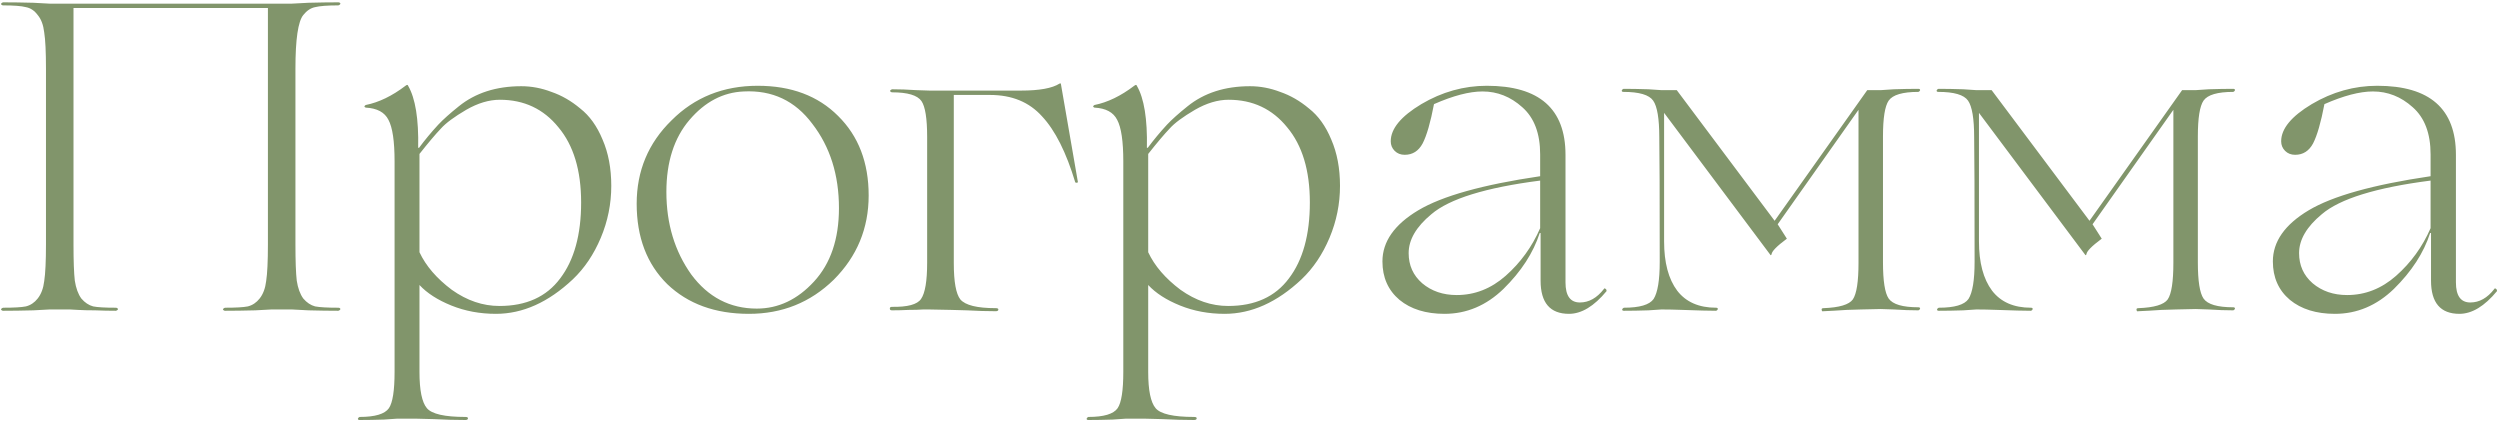 <?xml version="1.0" encoding="UTF-8"?> <svg xmlns="http://www.w3.org/2000/svg" width="412" height="70" viewBox="0 0 412 70" fill="none"><path d="M55.744 50.712C55.936 50.712 56.056 50.784 56.104 50.928C56.056 51.072 55.936 51.168 55.744 51.216C54.256 51.216 52.624 51.192 50.848 51.144L48.112 51H44.728L42.064 51.144C40.24 51.192 38.584 51.216 37.096 51.216C36.952 51.216 36.832 51.144 36.736 51C36.784 50.856 36.904 50.76 37.096 50.712C38.872 50.712 40.12 50.64 40.84 50.496C41.608 50.304 42.256 49.872 42.784 49.2C43.36 48.48 43.72 47.52 43.864 46.32C44.056 45.072 44.152 43.056 44.152 40.272V1.32H12.112V40.272C12.112 43.008 12.184 45 12.328 46.248C12.52 47.496 12.88 48.48 13.408 49.2C13.984 49.872 14.632 50.304 15.352 50.496C16.072 50.64 17.32 50.712 19.096 50.712C19.24 50.712 19.36 50.784 19.456 50.928C19.408 51.072 19.288 51.168 19.096 51.216C17.992 51.216 16.864 51.192 15.712 51.144C14.56 51.144 13.6 51.12 12.832 51.072C12.112 51.024 11.68 51 11.536 51H8.152L5.488 51.144C3.664 51.192 2.008 51.216 0.52 51.216C0.376 51.216 0.256 51.144 0.16 51C0.208 50.856 0.328 50.76 0.52 50.712C2.296 50.712 3.544 50.64 4.264 50.496C5.032 50.304 5.68 49.872 6.208 49.2C6.784 48.48 7.144 47.52 7.288 46.32C7.48 45.072 7.576 43.056 7.576 40.272V11.328C7.576 8.544 7.48 6.552 7.288 5.352C7.144 4.104 6.784 3.144 6.208 2.472C5.68 1.752 5.032 1.32 4.264 1.176C3.544 0.984 2.296 0.888 0.52 0.888C0.376 0.888 0.256 0.816 0.16 0.672C0.208 0.528 0.328 0.432 0.52 0.384C2.008 0.384 3.664 0.408 5.488 0.456L8.152 0.6H48.112L50.848 0.456C52.624 0.408 54.256 0.384 55.744 0.384C55.936 0.384 56.056 0.456 56.104 0.6C56.056 0.744 55.936 0.84 55.744 0.888C53.968 0.888 52.696 0.984 51.928 1.176C51.208 1.32 50.56 1.752 49.984 2.472C49.12 3.528 48.688 6.48 48.688 11.328V40.272C48.688 43.008 48.76 45 48.904 46.248C49.096 47.496 49.456 48.48 49.984 49.2C50.56 49.872 51.208 50.304 51.928 50.496C52.696 50.64 53.968 50.712 55.744 50.712ZM85.906 14.208C87.586 14.208 89.242 14.52 90.874 15.144C92.554 15.72 94.138 16.632 95.626 17.88C97.162 19.08 98.386 20.784 99.298 22.992C100.258 25.2 100.738 27.744 100.738 30.624C100.738 33.6 100.162 36.456 99.01 39.192C97.858 41.928 96.322 44.208 94.402 46.032C90.37 49.824 86.146 51.72 81.73 51.72C79.09 51.72 76.642 51.264 74.386 50.352C72.13 49.44 70.378 48.312 69.13 46.968V61.296C69.13 64.32 69.538 66.312 70.354 67.272C71.17 68.232 73.282 68.712 76.69 68.712C76.978 68.712 77.122 68.784 77.122 68.928C77.122 69.12 76.978 69.216 76.69 69.216C75.058 69.216 73.33 69.168 71.506 69.072C69.682 69.024 68.746 69 68.698 69H65.386L63.298 69.144C61.858 69.192 60.514 69.216 59.266 69.216C59.074 69.216 58.978 69.144 58.978 69C59.026 68.856 59.122 68.76 59.266 68.712C61.81 68.712 63.418 68.232 64.09 67.272C64.714 66.36 65.026 64.368 65.026 61.296V26.592C65.026 23.28 64.69 21 64.018 19.752C63.394 18.504 62.146 17.832 60.274 17.736C60.13 17.688 60.058 17.616 60.058 17.52C60.106 17.424 60.178 17.352 60.274 17.304C62.434 16.872 64.618 15.816 66.826 14.136C67.066 13.944 67.21 13.944 67.258 14.136C68.458 16.2 69.01 19.608 68.914 24.36H69.058C70.018 23.064 71.074 21.792 72.226 20.544C73.042 19.68 74.17 18.672 75.61 17.52C78.346 15.312 81.778 14.208 85.906 14.208ZM82.378 16.44C80.602 16.44 78.754 16.992 76.834 18.096C74.866 19.248 73.474 20.28 72.658 21.192C71.746 22.152 70.57 23.544 69.13 25.368V41.568C70.186 43.824 71.962 45.888 74.458 47.76C76.954 49.536 79.57 50.424 82.306 50.424C86.722 50.424 90.058 48.912 92.314 45.888C94.618 42.864 95.77 38.688 95.77 33.36C95.77 28.08 94.522 23.952 92.026 20.976C89.578 17.952 86.362 16.44 82.378 16.44ZM123.428 51.72C117.86 51.72 113.372 50.088 109.964 46.824C106.604 43.512 104.924 39.096 104.924 33.576C104.924 28.152 106.844 23.568 110.684 19.824C114.476 16.032 119.204 14.136 124.868 14.136C130.388 14.136 134.804 15.792 138.116 19.104C141.476 22.416 143.156 26.784 143.156 32.208C143.156 37.632 141.236 42.264 137.396 46.104C133.556 49.848 128.9 51.72 123.428 51.72ZM124.724 50.856C128.276 50.856 131.42 49.368 134.156 46.392C136.892 43.416 138.26 39.384 138.26 34.296C138.26 28.824 136.796 24.192 133.868 20.4C131.036 16.608 127.268 14.832 122.564 15.072C119.156 15.216 116.18 16.776 113.636 19.752C111.092 22.728 109.82 26.688 109.82 31.632C109.82 36.864 111.188 41.4 113.924 45.24C116.708 48.984 120.308 50.856 124.724 50.856ZM163.162 15.648H157.186V43.368C157.186 46.44 157.546 48.432 158.266 49.344C159.082 50.304 161.026 50.784 164.098 50.784C164.386 50.784 164.53 50.856 164.53 51C164.53 51.192 164.386 51.288 164.098 51.288C162.658 51.288 161.074 51.24 159.346 51.144L156.754 51.072L153.082 51H152.146C151.522 51.048 150.73 51.072 149.77 51.072C148.81 51.12 147.874 51.144 146.962 51.144C146.818 51.144 146.722 51.096 146.674 51C146.626 50.904 146.626 50.808 146.674 50.712C146.722 50.616 146.818 50.568 146.962 50.568C149.554 50.616 151.162 50.184 151.786 49.272C152.458 48.312 152.794 46.32 152.794 43.296V22.56C152.794 19.536 152.482 17.568 151.858 16.656C151.186 15.696 149.578 15.216 147.034 15.216C146.89 15.216 146.77 15.144 146.674 15C146.722 14.856 146.842 14.76 147.034 14.712C148.282 14.712 149.602 14.76 150.994 14.856L153.154 14.928H168.274C171.298 14.928 173.41 14.544 174.61 13.776C174.706 13.728 174.778 13.728 174.826 13.776L177.634 29.976C177.634 30.072 177.562 30.12 177.418 30.12C177.322 30.12 177.25 30.096 177.202 30.048C175.714 25.104 173.89 21.48 171.73 19.176C169.618 16.824 166.762 15.648 163.162 15.648ZM206 14.208C207.68 14.208 209.336 14.52 210.968 15.144C212.648 15.72 214.232 16.632 215.72 17.88C217.256 19.08 218.48 20.784 219.392 22.992C220.352 25.2 220.832 27.744 220.832 30.624C220.832 33.6 220.256 36.456 219.104 39.192C217.952 41.928 216.416 44.208 214.496 46.032C210.464 49.824 206.24 51.72 201.824 51.72C199.184 51.72 196.736 51.264 194.48 50.352C192.224 49.44 190.472 48.312 189.224 46.968V61.296C189.224 64.32 189.632 66.312 190.448 67.272C191.264 68.232 193.376 68.712 196.784 68.712C197.072 68.712 197.216 68.784 197.216 68.928C197.216 69.12 197.072 69.216 196.784 69.216C195.152 69.216 193.424 69.168 191.6 69.072C189.776 69.024 188.84 69 188.792 69H185.48L183.392 69.144C181.952 69.192 180.608 69.216 179.36 69.216C179.168 69.216 179.072 69.144 179.072 69C179.12 68.856 179.216 68.76 179.36 68.712C181.904 68.712 183.512 68.232 184.184 67.272C184.808 66.36 185.12 64.368 185.12 61.296V26.592C185.12 23.28 184.784 21 184.112 19.752C183.488 18.504 182.24 17.832 180.368 17.736C180.224 17.688 180.152 17.616 180.152 17.52C180.2 17.424 180.272 17.352 180.368 17.304C182.528 16.872 184.712 15.816 186.92 14.136C187.16 13.944 187.304 13.944 187.352 14.136C188.552 16.2 189.104 19.608 189.008 24.36H189.152C190.112 23.064 191.168 21.792 192.32 20.544C193.136 19.68 194.264 18.672 195.704 17.52C198.44 15.312 201.872 14.208 206 14.208ZM202.472 16.44C200.696 16.44 198.848 16.992 196.928 18.096C194.96 19.248 193.568 20.28 192.752 21.192C191.84 22.152 190.664 23.544 189.224 25.368V41.568C190.28 43.824 192.056 45.888 194.552 47.76C197.048 49.536 199.664 50.424 202.4 50.424C206.816 50.424 210.152 48.912 212.408 45.888C214.712 42.864 215.864 38.688 215.864 33.36C215.864 28.08 214.616 23.952 212.12 20.976C209.672 17.952 206.456 16.44 202.472 16.44ZM238.05 51.72C234.978 51.72 232.506 50.952 230.634 49.416C228.762 47.832 227.826 45.72 227.826 43.08C227.826 39.816 229.794 37.008 233.73 34.656C237.666 32.304 244.362 30.432 253.818 29.04V25.44C253.818 21.984 252.834 19.392 250.866 17.664C248.946 15.936 246.762 15.072 244.314 15.072C242.154 15.072 239.49 15.768 236.322 17.16C235.746 20.184 235.122 22.344 234.45 23.64C233.778 24.888 232.794 25.512 231.498 25.512C230.826 25.512 230.274 25.296 229.842 24.864C229.41 24.432 229.194 23.904 229.194 23.28C229.194 21.216 230.874 19.176 234.234 17.16C237.642 15.144 241.242 14.136 245.034 14.136C253.674 14.136 257.994 17.928 257.994 25.512V46.536C257.994 48.744 258.786 49.848 260.37 49.848C261.858 49.848 263.178 49.104 264.33 47.616C264.378 47.472 264.498 47.496 264.69 47.688C264.738 47.736 264.762 47.832 264.762 47.976C262.698 50.472 260.634 51.72 258.57 51.72C255.45 51.72 253.89 49.896 253.89 46.248V38.4H253.746C252.69 41.664 250.698 44.736 247.77 47.616C244.938 50.352 241.698 51.72 238.05 51.72ZM240.066 48.624C243.042 48.624 245.73 47.568 248.13 45.456C250.578 43.296 252.474 40.68 253.818 37.608V29.76C244.842 30.912 238.866 32.76 235.89 35.304C233.394 37.368 232.146 39.504 232.146 41.712C232.146 43.728 232.89 45.384 234.378 46.68C235.914 47.976 237.81 48.624 240.066 48.624ZM316.147 50.64C316.339 50.64 316.435 50.712 316.435 50.856C316.387 51 316.291 51.096 316.147 51.144C314.899 51.144 313.555 51.096 312.115 51L309.955 50.928L306.715 51C306.523 51 305.731 51.024 304.339 51.072C302.947 51.168 301.675 51.24 300.523 51.288C300.331 51.336 300.235 51.288 300.235 51.144C300.139 50.904 300.235 50.784 300.523 50.784C303.115 50.688 304.723 50.208 305.347 49.344C305.971 48.432 306.283 46.416 306.283 43.296V18.096L292.963 36.96L294.475 39.336C292.795 40.584 291.955 41.448 291.955 41.928L291.811 42.072L274.243 18.6V39.768C274.243 43.272 274.963 45.984 276.403 47.904C277.843 49.776 279.979 50.712 282.811 50.712C283.003 50.712 283.099 50.784 283.099 50.928C283.051 51.072 282.955 51.168 282.811 51.216C281.707 51.216 279.859 51.168 277.267 51.072C275.971 51.024 274.819 51 273.811 51L271.651 51.144C270.211 51.192 268.867 51.216 267.619 51.216C267.427 51.216 267.331 51.144 267.331 51C267.379 50.856 267.475 50.76 267.619 50.712C270.211 50.712 271.843 50.232 272.515 49.272C273.187 48.216 273.523 46.176 273.523 43.152C273.523 32.208 273.499 25.368 273.451 22.632C273.451 19.56 273.115 17.544 272.443 16.584C271.771 15.624 270.139 15.144 267.547 15.144C267.355 15.144 267.259 15.072 267.259 14.928C267.307 14.784 267.403 14.688 267.547 14.64C268.795 14.64 270.163 14.664 271.651 14.712L273.811 14.856H276.331L292.459 36.384L307.723 14.856H309.955L312.115 14.712C313.555 14.664 314.899 14.64 316.147 14.64C316.339 14.64 316.435 14.712 316.435 14.856C316.387 15 316.291 15.096 316.147 15.144C313.555 15.144 311.923 15.624 311.251 16.584C310.627 17.496 310.315 19.464 310.315 22.488V43.224C310.315 46.296 310.627 48.288 311.251 49.2C311.923 50.16 313.555 50.64 316.147 50.64ZM368.037 50.64C368.229 50.64 368.325 50.712 368.325 50.856C368.277 51 368.181 51.096 368.037 51.144C366.789 51.144 365.445 51.096 364.005 51L361.845 50.928L358.605 51C358.413 51 357.621 51.024 356.229 51.072C354.837 51.168 353.565 51.24 352.413 51.288C352.221 51.336 352.125 51.288 352.125 51.144C352.029 50.904 352.125 50.784 352.413 50.784C355.005 50.688 356.613 50.208 357.237 49.344C357.861 48.432 358.173 46.416 358.173 43.296V18.096L344.853 36.96L346.365 39.336C344.685 40.584 343.845 41.448 343.845 41.928L343.701 42.072L326.133 18.6V39.768C326.133 43.272 326.853 45.984 328.293 47.904C329.733 49.776 331.869 50.712 334.701 50.712C334.893 50.712 334.989 50.784 334.989 50.928C334.941 51.072 334.845 51.168 334.701 51.216C333.597 51.216 331.749 51.168 329.157 51.072C327.861 51.024 326.709 51 325.701 51L323.541 51.144C322.101 51.192 320.757 51.216 319.509 51.216C319.317 51.216 319.221 51.144 319.221 51C319.269 50.856 319.365 50.76 319.509 50.712C322.101 50.712 323.733 50.232 324.405 49.272C325.077 48.216 325.413 46.176 325.413 43.152C325.413 32.208 325.389 25.368 325.341 22.632C325.341 19.56 325.005 17.544 324.333 16.584C323.661 15.624 322.029 15.144 319.437 15.144C319.245 15.144 319.149 15.072 319.149 14.928C319.197 14.784 319.293 14.688 319.437 14.64C320.685 14.64 322.053 14.664 323.541 14.712L325.701 14.856H328.221L344.349 36.384L359.613 14.856H361.845L364.005 14.712C365.445 14.664 366.789 14.64 368.037 14.64C368.229 14.64 368.325 14.712 368.325 14.856C368.277 15 368.181 15.096 368.037 15.144C365.445 15.144 363.813 15.624 363.141 16.584C362.517 17.496 362.205 19.464 362.205 22.488V43.224C362.205 46.296 362.517 48.288 363.141 49.2C363.813 50.16 365.445 50.64 368.037 50.64ZM384.792 51.72C381.72 51.72 379.248 50.952 377.376 49.416C375.504 47.832 374.568 45.72 374.568 43.08C374.568 39.816 376.536 37.008 380.472 34.656C384.408 32.304 391.104 30.432 400.56 29.04V25.44C400.56 21.984 399.576 19.392 397.608 17.664C395.688 15.936 393.504 15.072 391.056 15.072C388.896 15.072 386.232 15.768 383.064 17.16C382.488 20.184 381.864 22.344 381.192 23.64C380.52 24.888 379.536 25.512 378.24 25.512C377.568 25.512 377.016 25.296 376.584 24.864C376.152 24.432 375.936 23.904 375.936 23.28C375.936 21.216 377.616 19.176 380.976 17.16C384.384 15.144 387.984 14.136 391.776 14.136C400.416 14.136 404.736 17.928 404.736 25.512V46.536C404.736 48.744 405.528 49.848 407.112 49.848C408.6 49.848 409.92 49.104 411.072 47.616C411.12 47.472 411.24 47.496 411.432 47.688C411.48 47.736 411.504 47.832 411.504 47.976C409.44 50.472 407.376 51.72 405.312 51.72C402.192 51.72 400.632 49.896 400.632 46.248V38.4H400.488C399.432 41.664 397.44 44.736 394.512 47.616C391.68 50.352 388.44 51.72 384.792 51.72ZM386.808 48.624C389.784 48.624 392.472 47.568 394.872 45.456C397.32 43.296 399.216 40.68 400.56 37.608V29.76C391.584 30.912 385.608 32.76 382.632 35.304C380.136 37.368 378.888 39.504 378.888 41.712C378.888 43.728 379.632 45.384 381.12 46.68C382.656 47.976 384.552 48.624 386.808 48.624Z" fill="#81956B"></path></svg> 